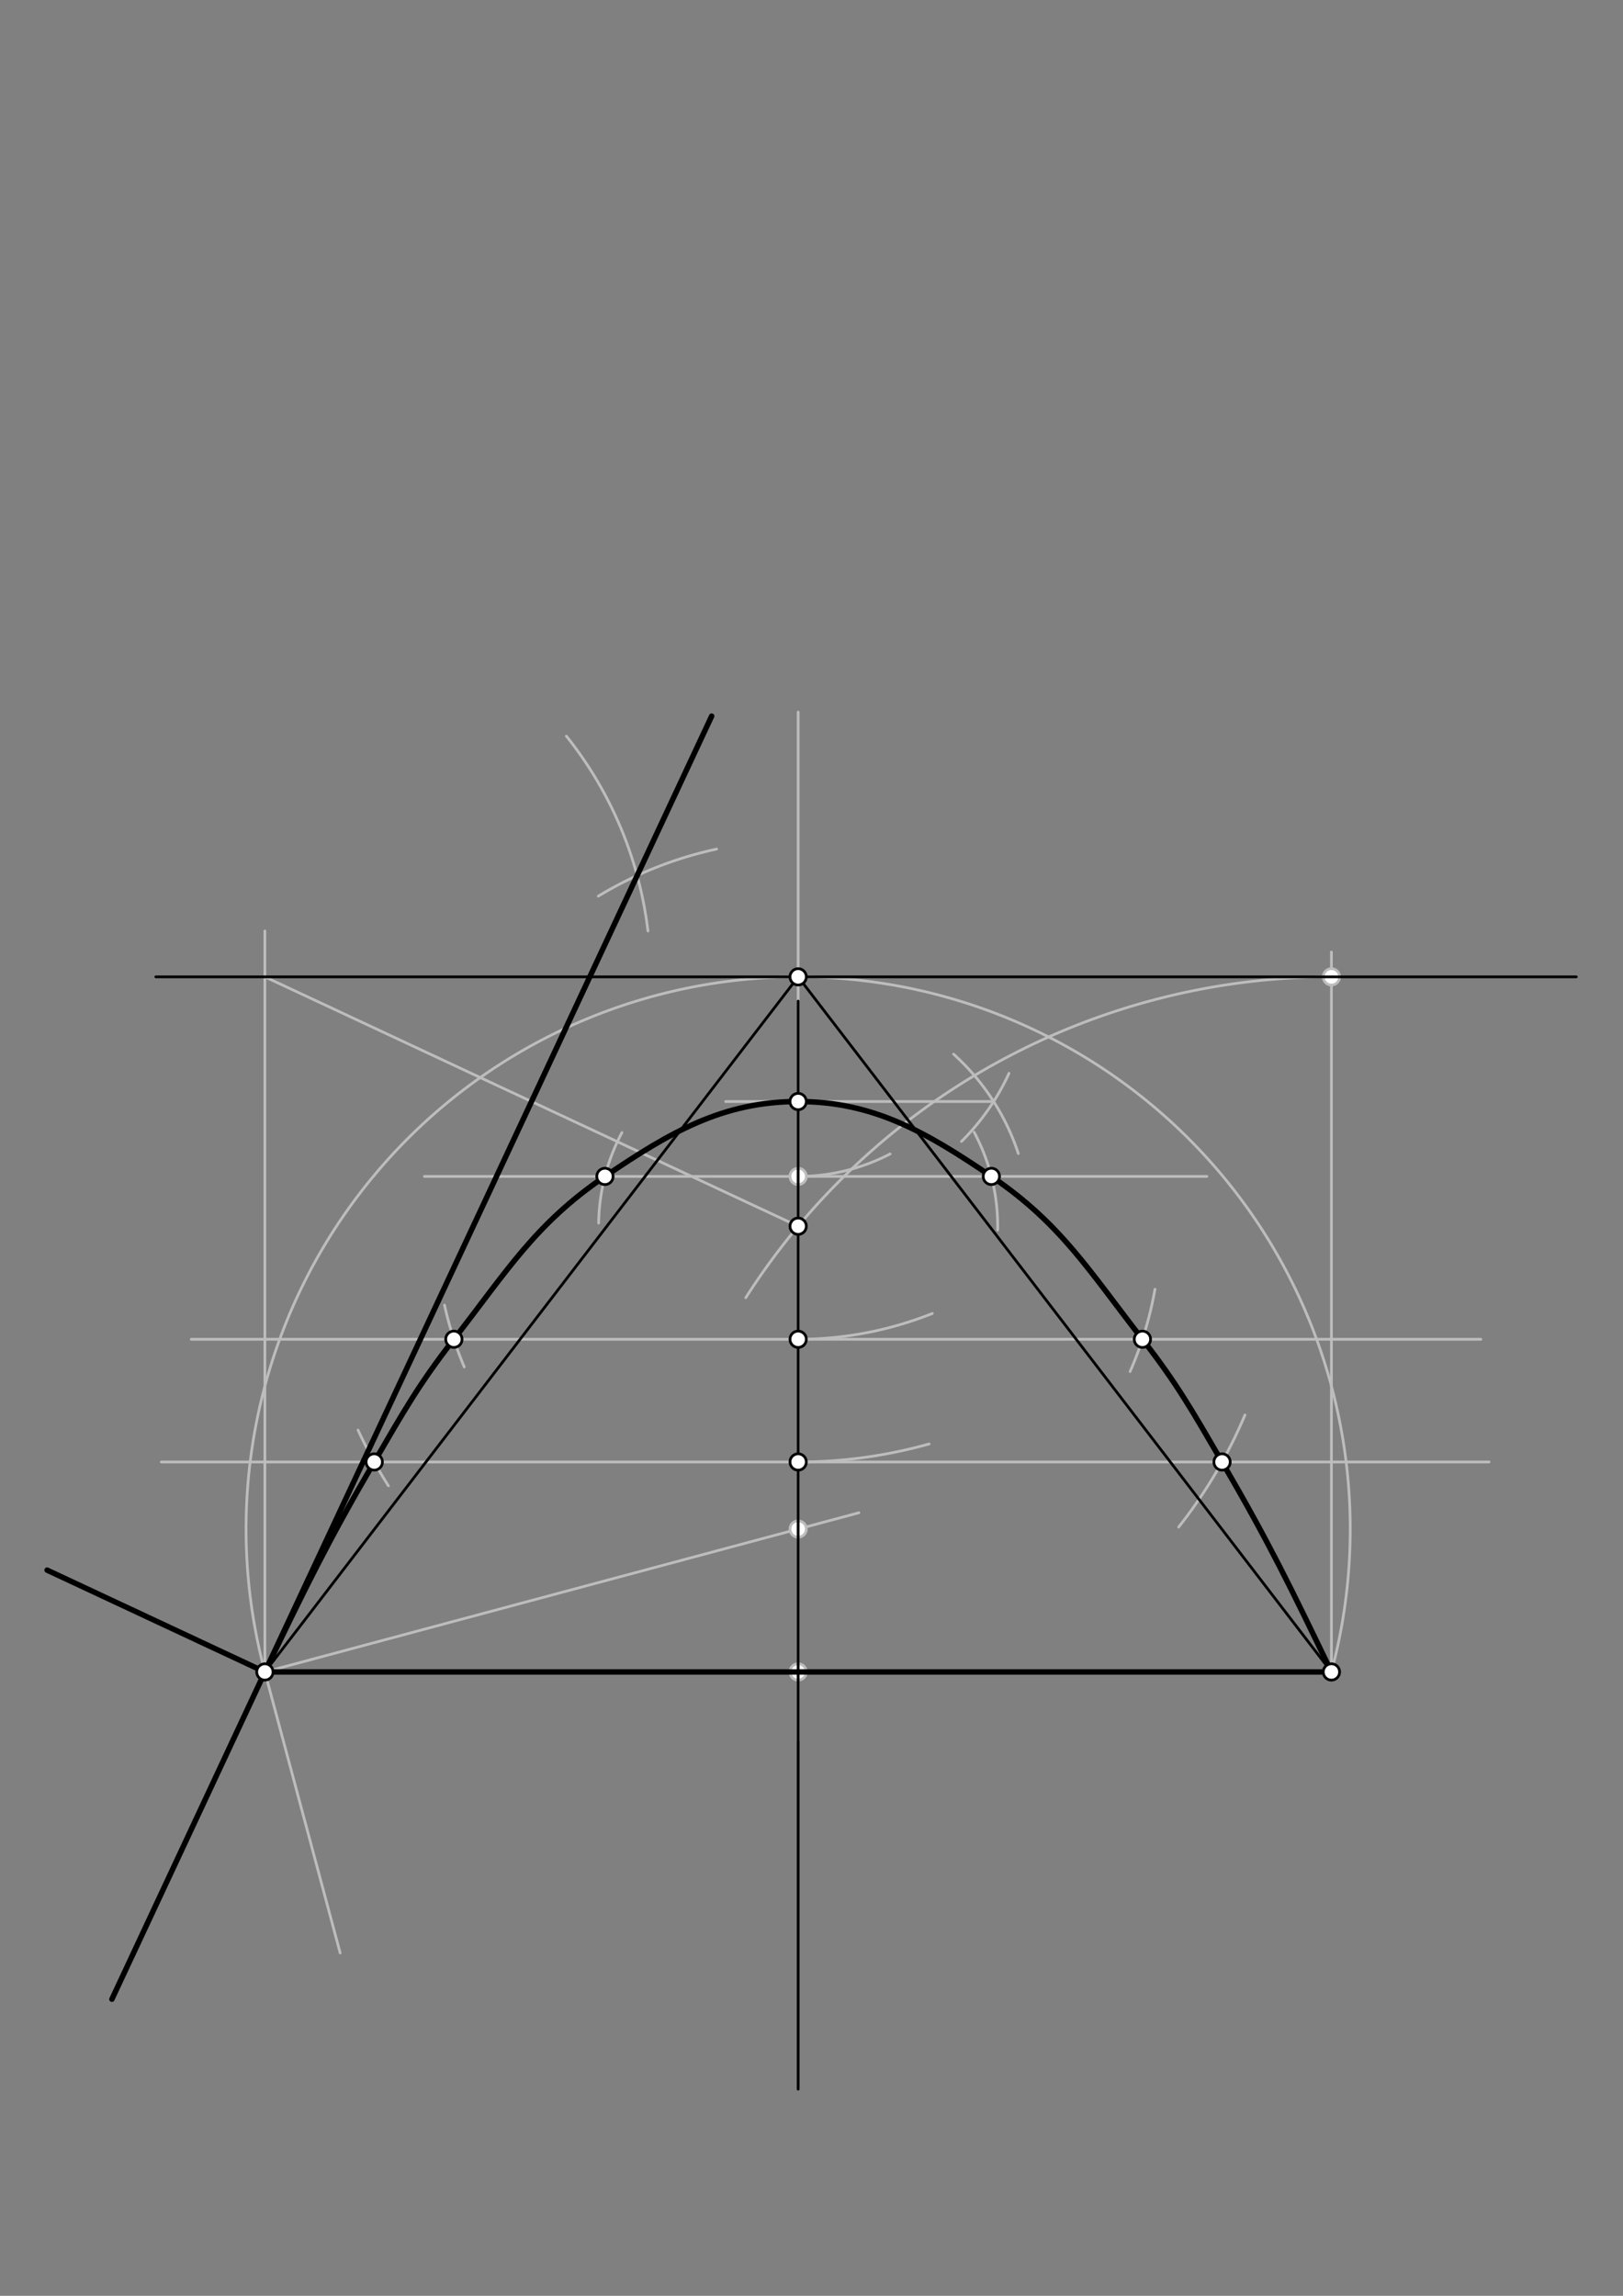 <svg xmlns="http://www.w3.org/2000/svg" class="svg--1it" height="100%" preserveAspectRatio="xMidYMid meet" viewBox="0 0 595.276 841.89" width="100%"><rect x="0" y="0" width="595.276" height="841.89" fill="#808080" stroke="none"/><defs><marker id="marker-arrow" markerHeight="16" markerUnits="userSpaceOnUse" markerWidth="24" orient="auto-start-reverse" refX="24" refY="4" viewBox="0 0 24 8"><path d="M 0 0 L 24 4 L 0 8 z" stroke="inherit"></path></marker></defs><g class="aux-layer--1FB"><g class="element--2qn"><line stroke="#BDBDBD" stroke-dasharray="none" stroke-linecap="round" stroke-width="1" x1="292.741" x2="292.741" y1="638.117" y2="261.117"></line></g><g class="element--2qn"><line stroke="#BDBDBD" stroke-dasharray="none" stroke-linecap="round" stroke-width="1" x1="97.15" x2="124.762" y1="613.117" y2="716.168"></line></g><g class="element--2qn"><line stroke="#BDBDBD" stroke-dasharray="none" stroke-linecap="round" stroke-width="1" x1="97.15" x2="315.047" y1="613.117" y2="554.731"></line></g><g class="element--2qn"><path d="M 97.15 613.117 A 202.49 202.49 0 1 1 488.331 613.117" fill="none" stroke="#BDBDBD" stroke-dasharray="none" stroke-linecap="round" stroke-width="1"></path></g><g class="element--2qn"><line stroke="#BDBDBD" stroke-dasharray="none" stroke-linecap="round" stroke-width="1" x1="488.331" x2="488.331" y1="613.117" y2="349.117"></line></g><g class="element--2qn"><path d="M 488.331 358.218 A 254.899 254.899 0 0 0 273.527 475.885" fill="none" stroke="#BDBDBD" stroke-dasharray="none" stroke-linecap="round" stroke-width="1"></path></g><g class="element--2qn"><path d="M 370.073 393.592 A 85.039 85.039 0 0 1 352.641 418.581" fill="none" stroke="#BDBDBD" stroke-dasharray="none" stroke-linecap="round" stroke-width="1"></path></g><g class="element--2qn"><path d="M 349.749 386.56 A 85.039 85.039 0 0 1 373.496 423.012" fill="none" stroke="#BDBDBD" stroke-dasharray="none" stroke-linecap="round" stroke-width="1"></path></g><g class="element--2qn"><line stroke="#BDBDBD" stroke-dasharray="none" stroke-linecap="round" stroke-width="1" x1="364.443" x2="266.15" y1="403.94" y2="403.94"></line></g><g class="element--2qn"><line stroke="#BDBDBD" stroke-dasharray="none" stroke-linecap="round" stroke-width="1" x1="70.15" x2="543.15" y1="491.117" y2="491.117"></line></g><g class="element--2qn"><line stroke="#BDBDBD" stroke-dasharray="none" stroke-linecap="round" stroke-width="1" x1="59.15" x2="546.15" y1="536.117" y2="536.117"></line></g><g class="element--2qn"><path d="M 292.741 491.117 A 132.899 132.899 0 0 0 341.958 481.667" fill="none" stroke="#BDBDBD" stroke-dasharray="none" stroke-linecap="round" stroke-width="1"></path></g><g class="element--2qn"><path d="M 163.028 478.59 A 132.9 132.9 0 0 0 170.275 501.279" fill="none" stroke="#BDBDBD" stroke-dasharray="none" stroke-linecap="round" stroke-width="1"></path></g><g class="element--2qn"><path d="M 423.613 472.785 A 132.9 132.9 0 0 1 414.488 502.952" fill="none" stroke="#BDBDBD" stroke-dasharray="none" stroke-linecap="round" stroke-width="1"></path></g><g class="element--2qn"><path d="M 292.741 536.117 A 177.899 177.899 0 0 0 340.784 529.507" fill="none" stroke="#BDBDBD" stroke-dasharray="none" stroke-linecap="round" stroke-width="1"></path></g><g class="element--2qn"><path d="M 131.316 524.429 A 177.9 177.9 0 0 0 142.448 544.848" fill="none" stroke="#BDBDBD" stroke-dasharray="none" stroke-linecap="round" stroke-width="1"></path></g><g class="element--2qn"><path d="M 456.617 518.891 A 177.9 177.9 0 0 1 432.304 559.981" fill="none" stroke="#BDBDBD" stroke-dasharray="none" stroke-linecap="round" stroke-width="1"></path></g><g class="element--2qn"><line stroke="#BDBDBD" stroke-dasharray="none" stroke-linecap="round" stroke-width="1" x1="155.65" x2="442.65" y1="431.4" y2="431.4"></line></g><g class="element--2qn"><path d="M 292.741 431.4 A 73.182 73.182 0 0 0 326.484 423.156" fill="none" stroke="#BDBDBD" stroke-dasharray="none" stroke-linecap="round" stroke-width="1"></path></g><g class="element--2qn"><path d="M 228.11 415.333 A 73.182 73.182 0 0 0 219.568 448.509" fill="none" stroke="#BDBDBD" stroke-dasharray="none" stroke-linecap="round" stroke-width="1"></path></g><g class="element--2qn"><path d="M 365.909 451.061 A 73.182 73.182 0 0 0 357.301 415.201" fill="none" stroke="#BDBDBD" stroke-dasharray="none" stroke-linecap="round" stroke-width="1"></path></g><g class="element--2qn"><line stroke="#BDBDBD" stroke-dasharray="none" stroke-linecap="round" stroke-width="1" x1="97.15" x2="97.15" y1="613.117" y2="341.4"></line></g><g class="element--2qn"><line stroke="#BDBDBD" stroke-dasharray="none" stroke-linecap="round" stroke-width="1" x1="292.741" x2="97.15" y1="449.661" y2="358.218"></line></g><g class="element--2qn"><path d="M 237.65 341.4 A 141.503 141.503 0 0 0 207.732 269.931" fill="none" stroke="#BDBDBD" stroke-dasharray="none" stroke-linecap="round" stroke-width="1"></path></g><g class="element--2qn"><path d="M 219.445 328.621 A 141.503 141.503 0 0 1 262.831 311.356" fill="none" stroke="#BDBDBD" stroke-dasharray="none" stroke-linecap="round" stroke-width="1"></path></g><g class="element--2qn"><circle cx="292.741" cy="613.117" r="3" stroke="#BDBDBD" stroke-width="1" fill="#ffffff"></circle>}</g><g class="element--2qn"><circle cx="292.741" cy="560.708" r="3" stroke="#BDBDBD" stroke-width="1" fill="#ffffff"></circle>}</g><g class="element--2qn"><circle cx="488.331" cy="358.218" r="3" stroke="#BDBDBD" stroke-width="1" fill="#ffffff"></circle>}</g><g class="element--2qn"><circle cx="292.741" cy="431.4" r="3" stroke="#BDBDBD" stroke-width="1" fill="#ffffff"></circle>}</g></g><g class="main-layer--3Vd"><g class="element--2qn"><line stroke="#000000" stroke-dasharray="none" stroke-linecap="round" stroke-width="2" x1="97.15" x2="488.331" y1="613.117" y2="613.117"></line></g><g class="element--2qn"><line stroke="#000000" stroke-dasharray="none" stroke-linecap="round" stroke-width="1" x1="97.15" x2="292.741" y1="613.117" y2="358.218"></line></g><g class="element--2qn"><line stroke="#000000" stroke-dasharray="none" stroke-linecap="round" stroke-width="1" x1="292.741" x2="488.331" y1="358.218" y2="613.117"></line></g><g class="element--2qn"><line stroke="#000000" stroke-dasharray="none" stroke-linecap="round" stroke-width="1" x1="292.741" x2="292.741" y1="367.117" y2="766.117"></line></g><g class="element--2qn"><line stroke="#000000" stroke-dasharray="none" stroke-linecap="round" stroke-width="1" x1="57.15" x2="578.15" y1="358.218" y2="358.218"></line></g><g class="element--2qn"><path d="M 97.15 613.117 C 112.054 582.188, 119.964 565.774, 137.261 536.117 C 147.95 517.791, 153.554 507.697, 166.472 491.117 C 186.085 465.941, 196.371 448.708, 221.874 431.4 C 245.667 415.252, 265.023 403.94, 292.741 403.94 C 320.458 403.94, 339.814 415.252, 363.608 431.4 C 389.11 448.708, 399.396 465.941, 419.009 491.117 C 431.927 507.697, 437.531 517.791, 448.22 536.117 C 465.517 565.774, 473.427 582.188, 488.331 613.117" fill="none" stroke="#000000" stroke-linecap="round" stroke-width="2"></path></g><g class="element--2qn"><line stroke="#000000" stroke-dasharray="none" stroke-linecap="round" stroke-width="2" x1="261.021" x2="41.046" y1="262.61" y2="733.118"></line></g><g class="element--2qn"><line stroke="#000000" stroke-dasharray="none" stroke-linecap="round" stroke-width="2" x1="97.15" x2="17.28" y1="613.117" y2="575.775"></line></g><g class="element--2qn"><circle cx="97.15" cy="613.117" r="3" stroke="#000000" stroke-width="1" fill="#ffffff"></circle>}</g><g class="element--2qn"><circle cx="488.331" cy="613.117" r="3" stroke="#000000" stroke-width="1" fill="#ffffff"></circle>}</g><g class="element--2qn"><circle cx="292.741" cy="358.218" r="3" stroke="#000000" stroke-width="1" fill="#ffffff"></circle>}</g><g class="element--2qn"><circle cx="292.741" cy="449.661" r="3" stroke="#000000" stroke-width="1" fill="#ffffff"></circle>}</g><g class="element--2qn"><circle cx="292.741" cy="403.94" r="3" stroke="#000000" stroke-width="1" fill="#ffffff"></circle>}</g><g class="element--2qn"><circle cx="292.741" cy="491.117" r="3" stroke="#000000" stroke-width="1" fill="#ffffff"></circle>}</g><g class="element--2qn"><circle cx="292.741" cy="536.117" r="3" stroke="#000000" stroke-width="1" fill="#ffffff"></circle>}</g><g class="element--2qn"><circle cx="166.472" cy="491.117" r="3" stroke="#000000" stroke-width="1" fill="#ffffff"></circle>}</g><g class="element--2qn"><circle cx="419.009" cy="491.117" r="3" stroke="#000000" stroke-width="1" fill="#ffffff"></circle>}</g><g class="element--2qn"><circle cx="137.261" cy="536.117" r="3" stroke="#000000" stroke-width="1" fill="#ffffff"></circle>}</g><g class="element--2qn"><circle cx="448.22" cy="536.117" r="3" stroke="#000000" stroke-width="1" fill="#ffffff"></circle>}</g><g class="element--2qn"><circle cx="221.874" cy="431.4" r="3" stroke="#000000" stroke-width="1" fill="#ffffff"></circle>}</g><g class="element--2qn"><circle cx="363.608" cy="431.4" r="3" stroke="#000000" stroke-width="1" fill="#ffffff"></circle>}</g></g><g class="snaps-layer--2PT"></g><g class="temp-layer--rAP"></g></svg>